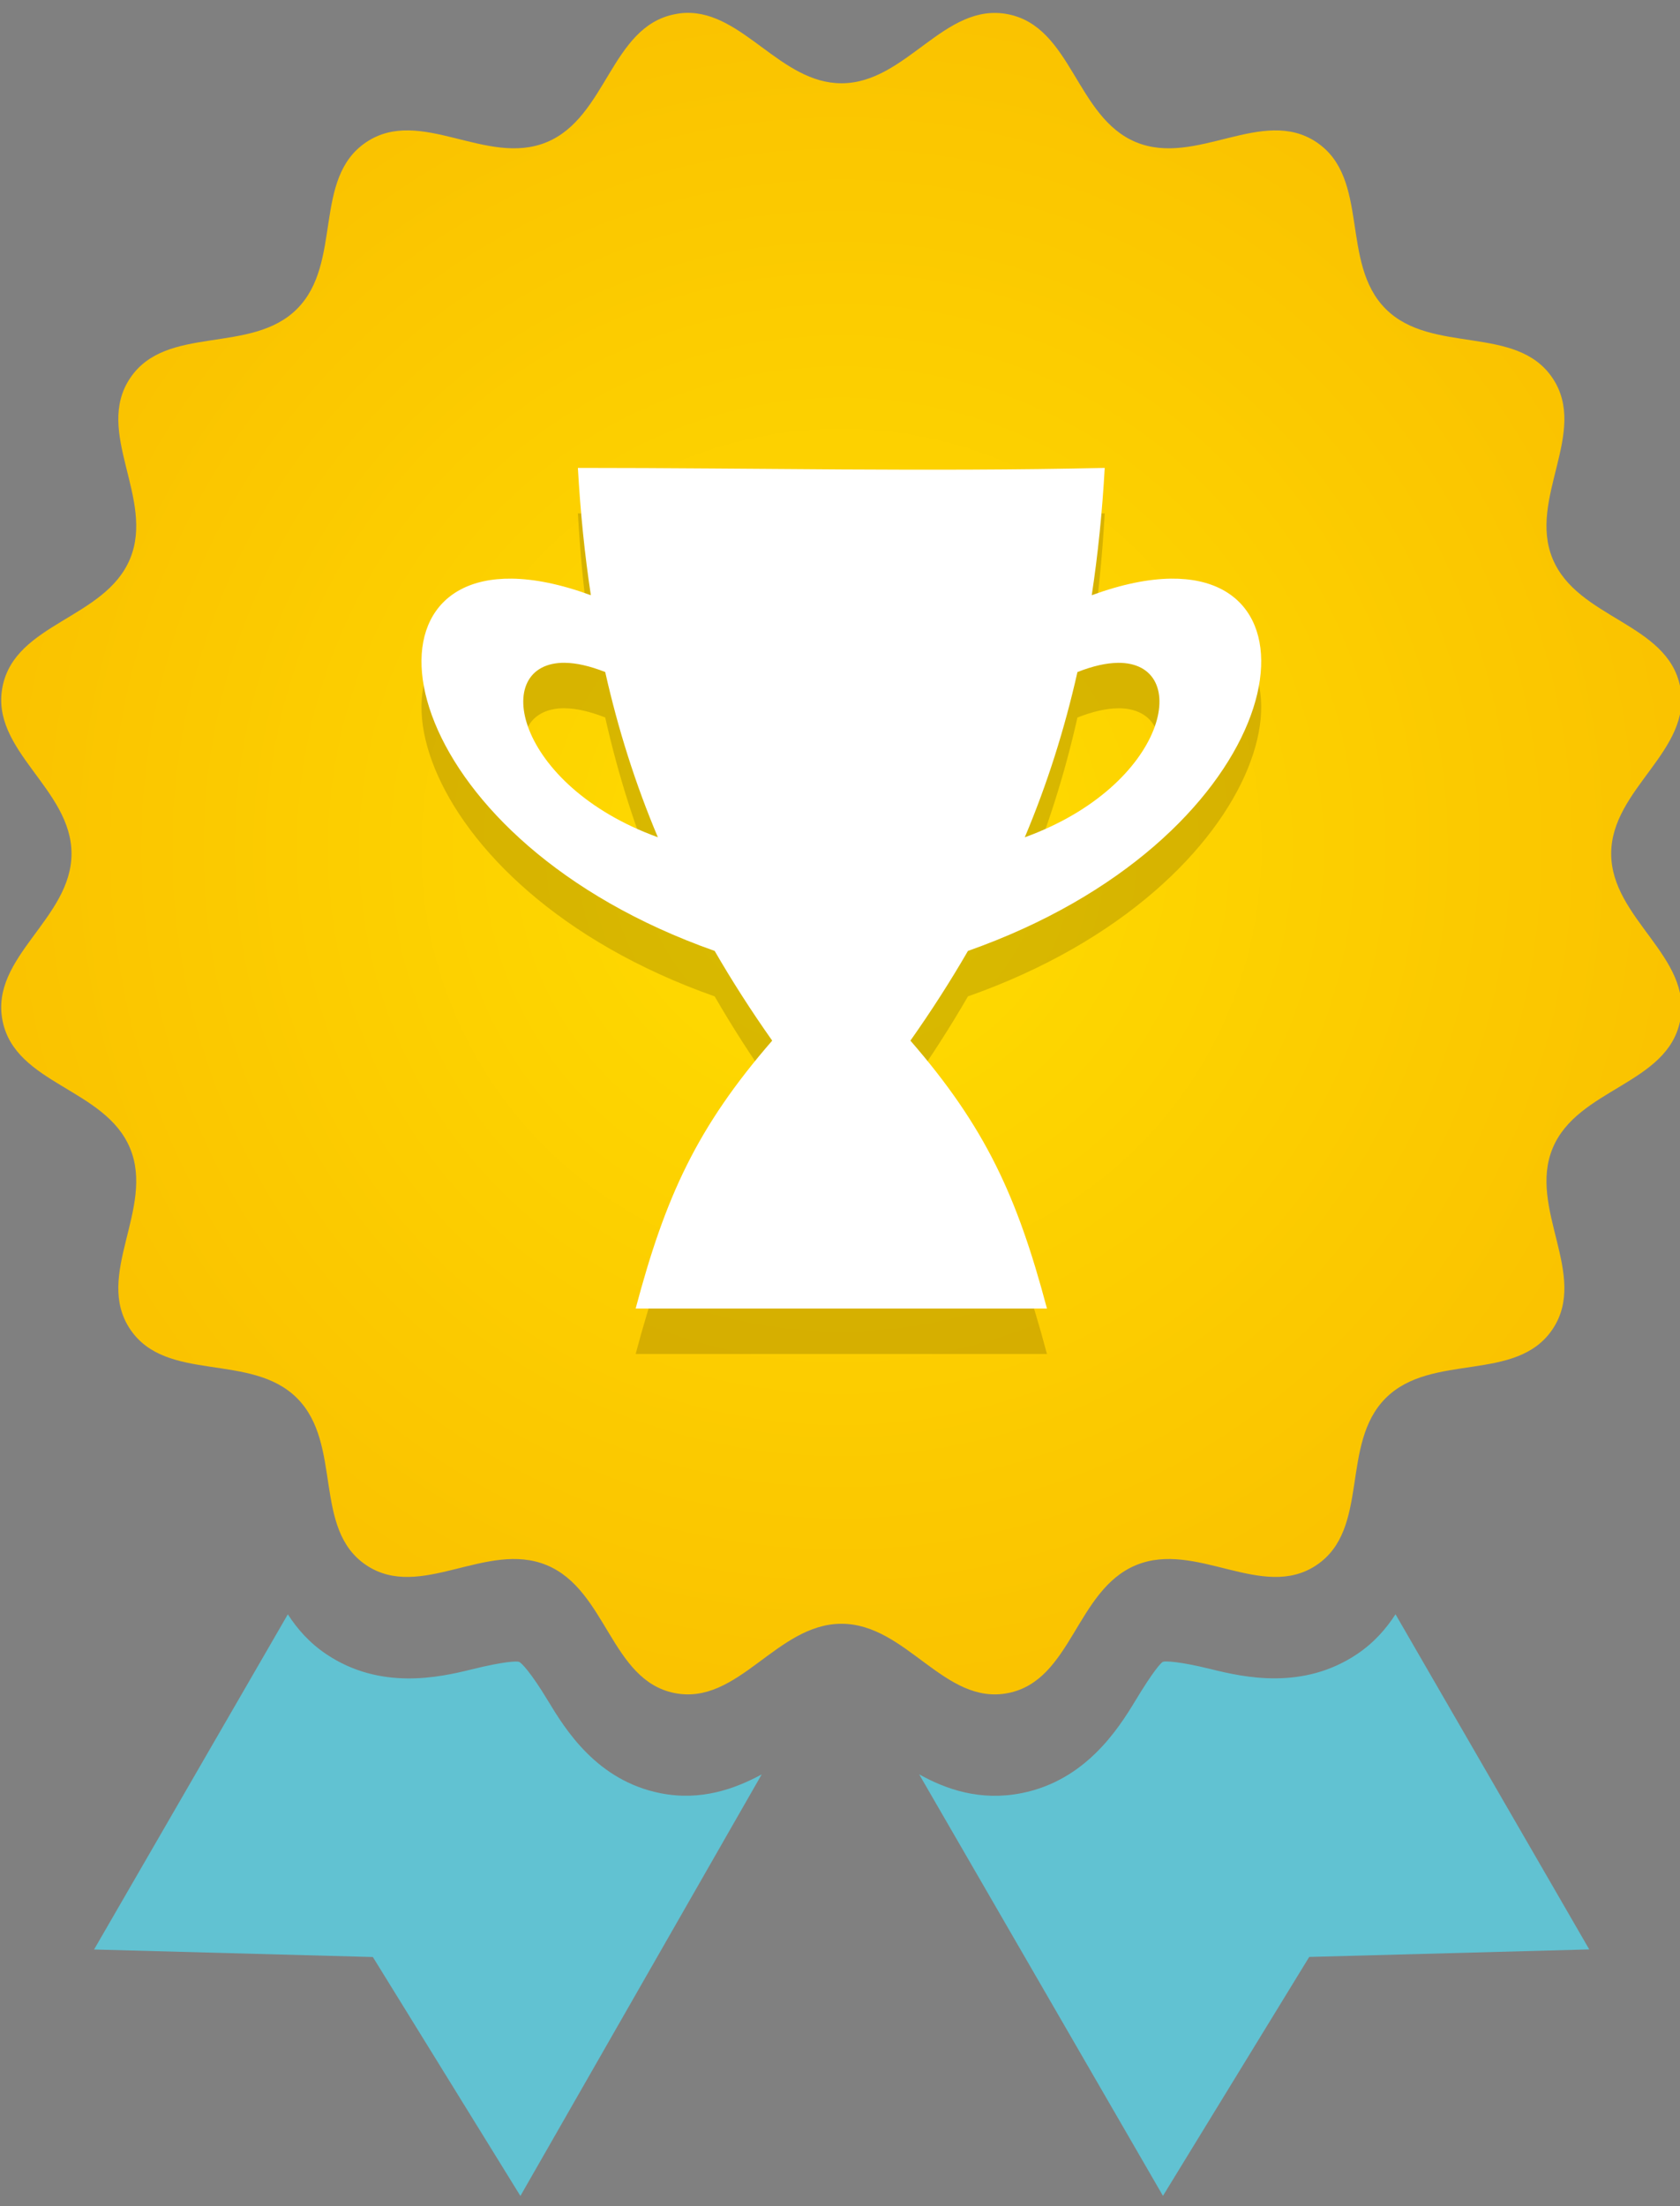 <?xml version="1.0" encoding="UTF-8" standalone="no"?>
<!-- Created with Inkscape (http://www.inkscape.org/) -->

<svg
   xmlns:dc="http://purl.org/dc/elements/1.1/"
   xmlns:cc="http://creativecommons.org/ns#"
   xmlns:rdf="http://www.w3.org/1999/02/22-rdf-syntax-ns#"
   xmlns:svg="http://www.w3.org/2000/svg"
   xmlns="http://www.w3.org/2000/svg"
   xmlns:sodipodi="http://sodipodi.sourceforge.net/DTD/sodipodi-0.dtd"
   xmlns:inkscape="http://www.inkscape.org/namespaces/inkscape"
   height="42"
   width="32"
   version="1.1"
   id="svg2"
   inkscape:version="0.48.4 r9939"
   sodipodi:docname="icon_32.svg">
  <rect width="100%" height="100%" fill="#808080" stroke="none"/>
  <sodipodi:namedview
     pagecolor="#ffffff"
     bordercolor="#666666"
     borderopacity="1"
     objecttolerance="10"
     gridtolerance="10"
     guidetolerance="10"
     inkscape:pageopacity="0"
     inkscape:pageshadow="2"
     inkscape:window-width="1006"
     inkscape:window-height="640"
     id="namedview25"
     showgrid="false"
     inkscape:zoom="5.6190476"
     inkscape:cx="16"
     inkscape:cy="21"
     inkscape:window-x="0"
     inkscape:window-y="0"
     inkscape:window-maximized="0"
     inkscape:current-layer="svg2" />
  <defs
     id="defs4">
    <radialGradient
       id="radialGradient4820"
       gradientUnits="userSpaceOnUse"
       cy="521.656"
       cx="328"
       gradientTransform="matrix(1,0,0,1,-58,-269.674)"
       r="21">
      <stop
         style="stop-color:#ffde00;"
         offset="0"
         id="stop7" />
      <stop
         style="stop-color:#fac300;"
         offset="1"
         id="stop9" />
    </radialGradient>
  </defs>
  <g
     transform="translate(0,-1010.362)"
     id="g13">
    <g
       transform="matrix(0.762,0,0,0.762,-189.714,834.515)"
       id="g15">
      <path
         style="fill:url(#radialGradient4820);"
         d="m266.119,231.092c-0.095,0.002-0.189,0.015-0.289,0.035-1.594,0.317-1.693,2.573-3.195,3.195-1.501,0.622-3.159-0.903-4.511,0s-0.582,3.017-1.731,4.166c-1.149,1.149-3.27,0.38-4.173,1.731-0.903,1.351,0.622,3.009,0,4.511s-2.871,1.601-3.188,3.195,1.724,2.548,1.724,4.173c0,1.625-2.041,2.579-1.724,4.173,0.317,1.594,2.566,1.686,3.188,3.188s-0.903,3.166,0,4.518c0.903,1.351,3.024,0.575,4.173,1.724,1.149,1.149,0.38,3.27,1.731,4.173s3.009-0.622,4.511,0c1.501,0.622,1.601,2.878,3.195,3.195s2.548-1.731,4.173-1.731c1.625,0,2.572,2.048,4.166,1.731s1.693-2.573,3.195-3.195,3.159,0.903,4.511,0c1.351-0.903,0.582-3.024,1.731-4.173s3.27-0.373,4.173-1.724c0.903-1.351-0.622-3.016,0-4.518,0.622-1.501,2.871-1.594,3.188-3.188,0.317-1.594-1.724-2.548-1.724-4.173,0-1.625,2.041-2.579,1.724-4.173-0.317-1.594-2.566-1.693-3.188-3.195s0.903-3.159,0-4.511c-0.903-1.351-3.024-0.582-4.173-1.731-1.149-1.149-0.38-3.263-1.731-4.166-1.351-0.903-3.009,0.622-4.511,0s-1.601-2.878-3.195-3.195-2.541,1.724-4.166,1.724c-1.524,0-2.46-1.796-3.884-1.759z"
         id="path17" />
      <path
         style="fill:#61c2d2;"
         d="m256.164,271.101-4.844,8.375,6.969,0.188,3.688,5.969,6.031-10.531c-0.671,0.361-1.518,0.67-2.531,0.469-1.591-0.316-2.378-1.593-2.812-2.312s-0.666-0.947-0.719-0.969c-0.054-0.022-0.373-0.014-1.188,0.188-0.814,0.201-2.277,0.525-3.625-0.375-0.429-0.286-0.732-0.635-0.969-1zm27.688,0c-0.237,0.365-0.54,0.714-0.969,1-1.348,0.9-2.811,0.576-3.625,0.375-0.814-0.201-1.165-0.21-1.219-0.188-0.053,0.022-0.253,0.249-0.688,0.969s-1.253,1.996-2.844,2.312c-1.036,0.206-1.894-0.096-2.562-0.469l6.094,10.531,3.656-5.969,7-0.188-4.844-8.375z"
         id="path19" />
      <path
         style="opacity:0.15;fill:#000000;"
         d="m263.414,243.597c0.062,1.103,0.169,2.159,0.324,3.18-0.76-0.278-1.42-0.408-1.978-0.414-4.11-0.047-2.71,6.556,5.073,9.301,0.432,0.747,0.909,1.492,1.438,2.241-1.885,2.171-2.672,3.901-3.413,6.693h10.281c-0.741-2.791-1.529-4.522-3.413-6.693,0.529-0.749,1.006-1.494,1.438-2.241,7.784-2.745,9.186-9.347,5.076-9.301-0.558,0.006-1.221,0.136-1.981,0.414,0.155-1.021,0.262-2.077,0.324-3.18-4.488,0.099-8.682,0-13.169,0zm-0.321,4.869c0.28,0.003,0.615,0.077,1.004,0.23,0.321,1.426,0.752,2.792,1.316,4.128-3.579-1.296-4.218-4.381-2.319-4.359zm13.814,0c1.899-0.022,1.256,3.062-2.322,4.359,0.563-1.336,0.995-2.703,1.316-4.128,0.389-0.154,0.727-0.227,1.007-0.23z"
         id="path21" />
      <path
         style="fill:#ffffff;"
         d="m263.414,242.461c0.062,1.103,0.169,2.159,0.324,3.18-0.76-0.278-1.42-0.408-1.978-0.414-4.11-0.047-2.71,6.556,5.073,9.301,0.432,0.747,0.909,1.492,1.438,2.241-1.885,2.171-2.672,3.901-3.413,6.693h10.281c-0.741-2.791-1.529-4.522-3.413-6.693,0.529-0.749,1.006-1.494,1.438-2.241,7.784-2.745,9.186-9.347,5.076-9.301-0.558,0.006-1.221,0.136-1.981,0.414,0.155-1.021,0.262-2.077,0.324-3.18-4.488,0.099-8.682,0-13.169,0zm-0.321,4.869c0.28,0.003,0.615,0.077,1.004,0.23,0.321,1.426,0.752,2.792,1.316,4.128-3.579-1.296-4.218-4.381-2.319-4.359zm13.814,0c1.899-0.022,1.256,3.062-2.322,4.359,0.563-1.336,0.995-2.703,1.316-4.128,0.389-0.154,0.727-0.227,1.007-0.23z"
         id="path23" />
    </g>
  </g>
</svg>
